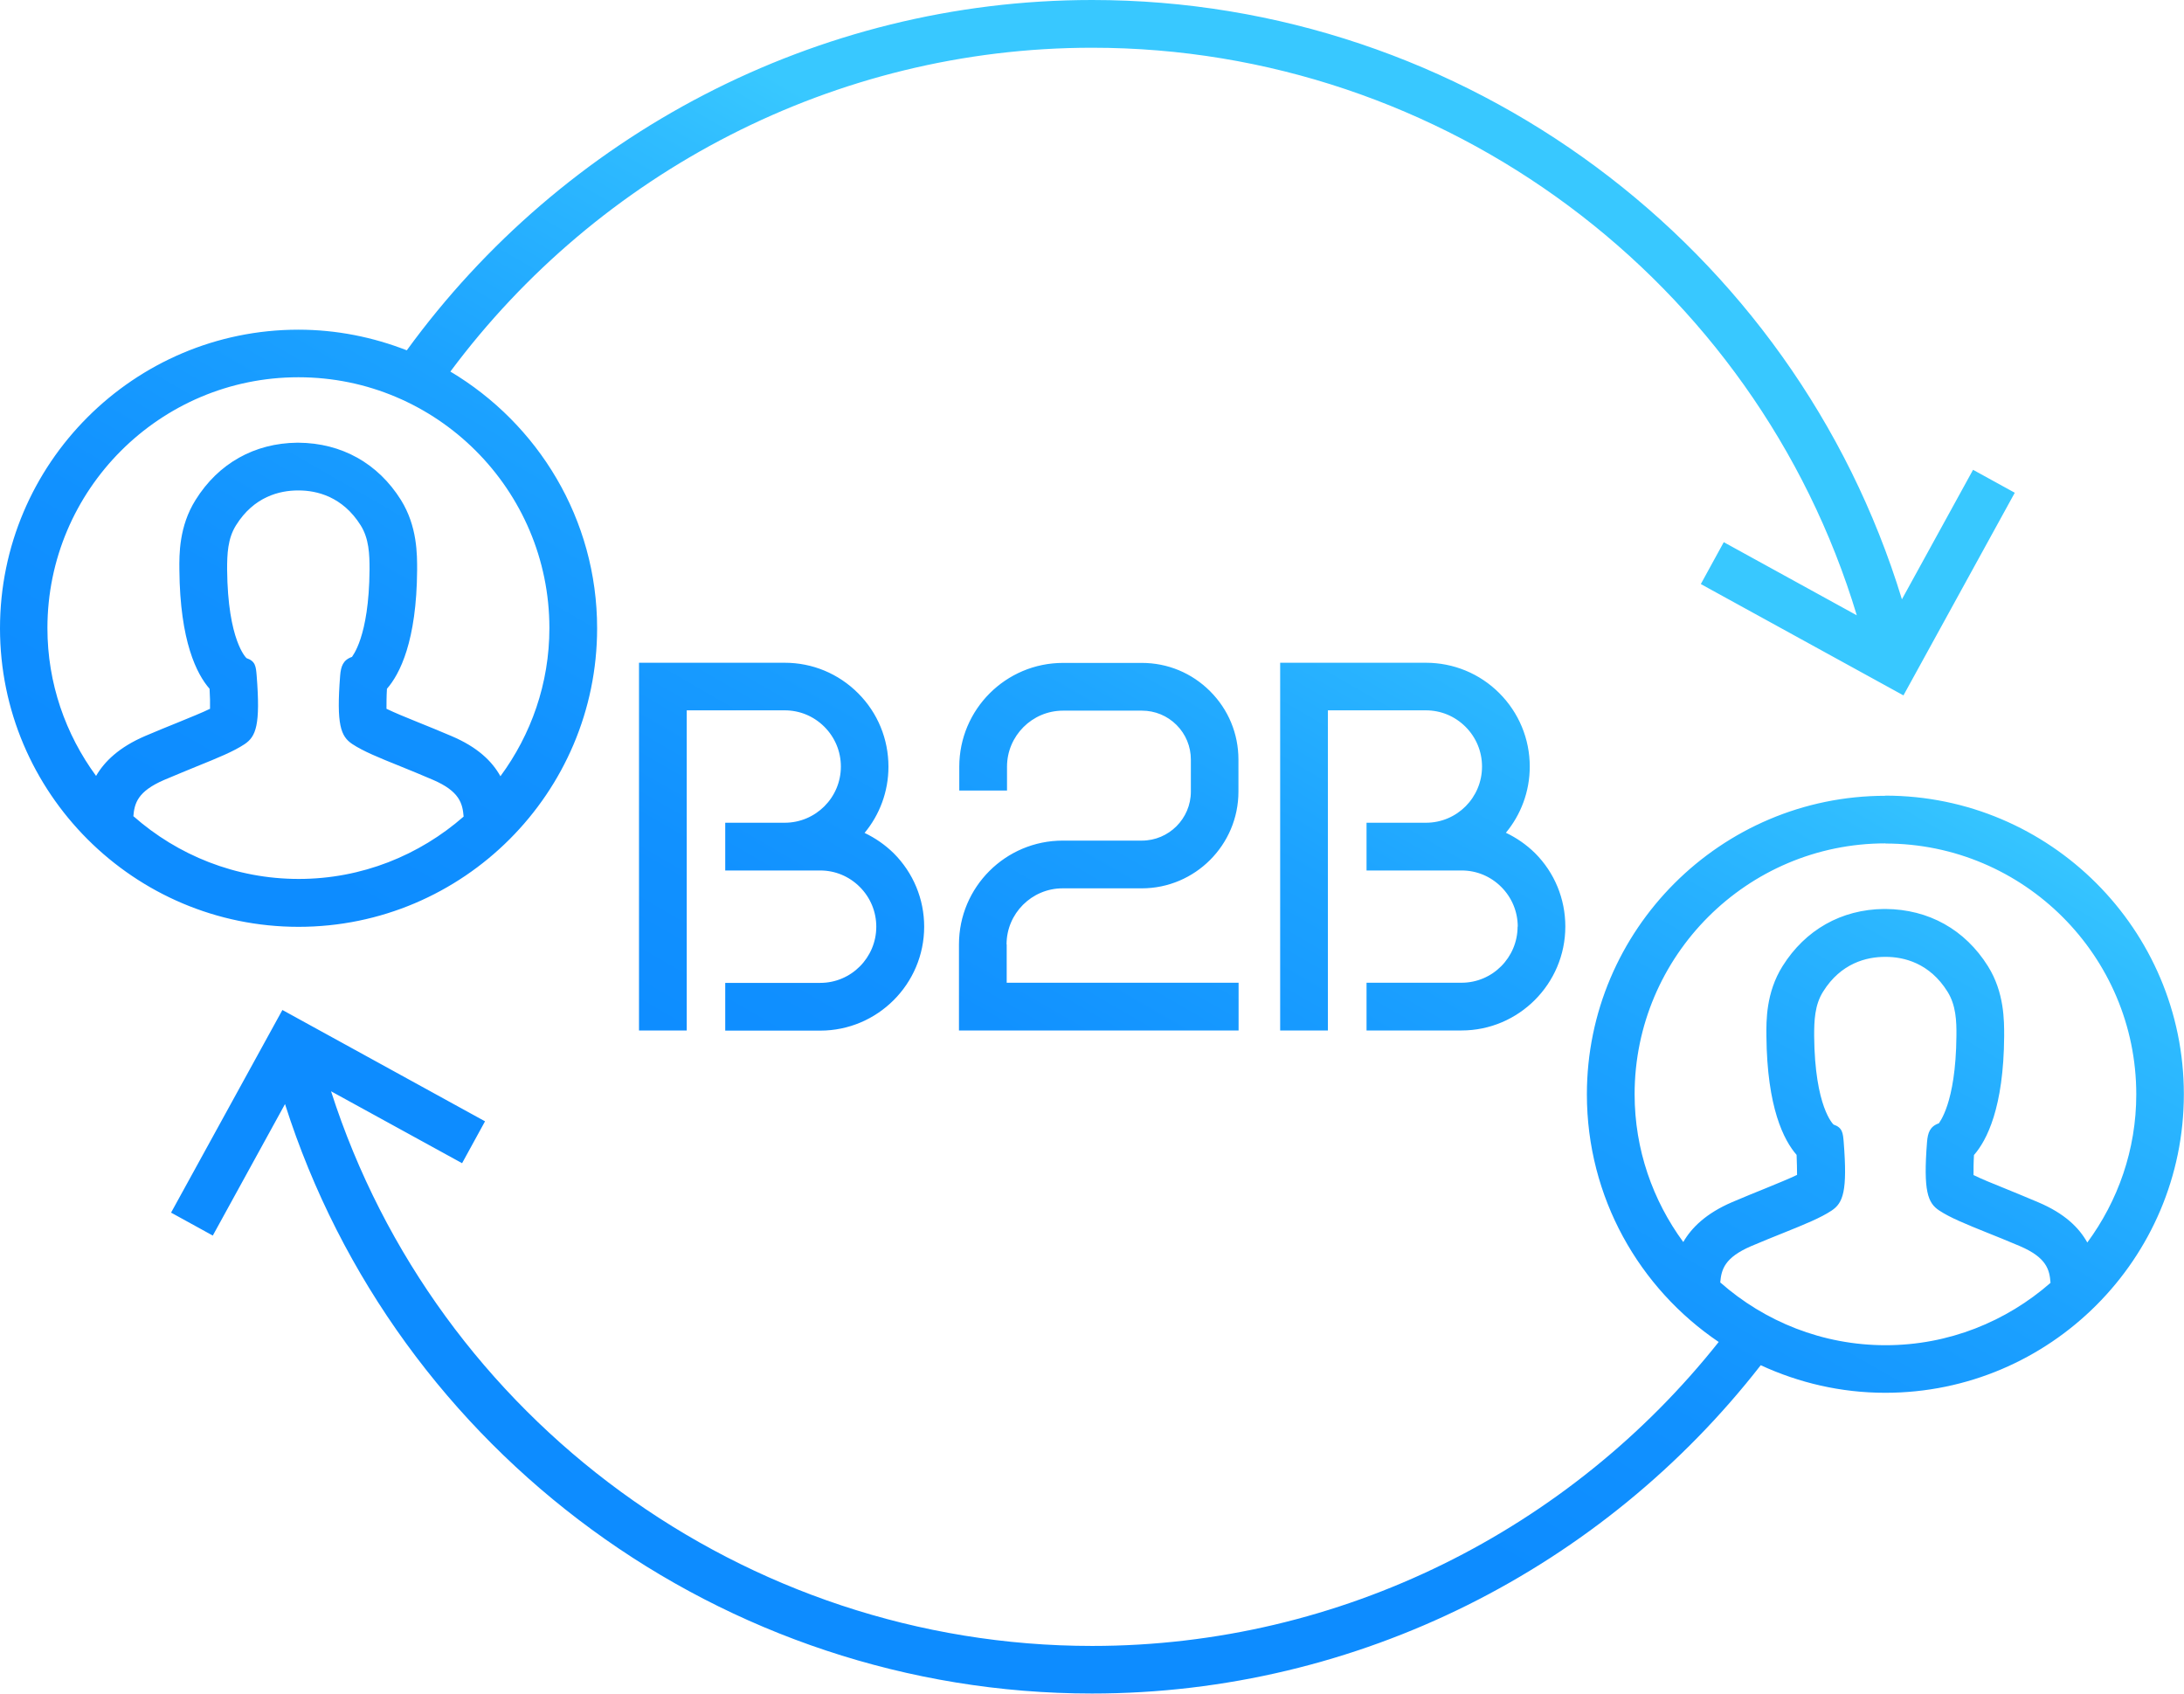 <?xml version="1.0" encoding="UTF-8"?><svg id="Layer_1" xmlns="http://www.w3.org/2000/svg" xmlns:xlink="http://www.w3.org/1999/xlink" viewBox="0 0 141.84 110"><defs><style>.cls-1{fill:url(#linear-gradient);}</style><linearGradient id="linear-gradient" x1="43.84" y1="102.84" x2="98.82" y2="7.62" gradientUnits="userSpaceOnUse"><stop offset=".25" stop-color="#0d8cff"/><stop offset=".38" stop-color="#1191ff"/><stop offset=".55" stop-color="#1ca2ff"/><stop offset=".74" stop-color="#30bdff"/><stop offset=".8" stop-color="#38c8ff"/></linearGradient></defs><path class="cls-1" d="m38.78,40.8c0-7.09-3.84-13.28-9.53-16.67C38.85,11.23,54.18,3.1,70.93,3.1c22.86,0,43.09,15.09,49.66,36.86l-8.64-4.75-1.49,2.72,13.16,7.23,7.23-13.16-2.71-1.49-4.62,8.41C116.5,15.93,95.1,0,70.93,0c-17.96,0-34.37,8.81-44.51,22.75-2.18-.85-4.55-1.34-7.04-1.34C8.7,21.41,0,30.11,0,40.8s8.7,19.39,19.39,19.39,19.39-8.7,19.39-19.39Zm-30.12,12.22c.07-.87.29-1.63,2-2.37.78-.33,1.49-.62,2.12-.88,1.39-.56,2.39-.97,3.1-1.44.75-.5,1.04-1.25.79-4.44-.05-.62-.08-.95-.66-1.15-.01-.01-1.22-1.11-1.26-5.76,0-.97.03-2,.58-2.87,1.16-1.86,2.83-2.26,4.03-2.26h0s.02,0,.03,0c1.19,0,2.86.4,4.03,2.26.55.87.58,1.9.58,2.87-.03,4.46-1.15,5.65-1.14,5.68-.58.2-.72.61-.77,1.22-.25,3.19.04,3.94.79,4.44.71.47,1.72.88,3.11,1.44.63.26,1.34.54,2.12.88,1.75.75,1.93,1.55,2,2.39-2.87,2.51-6.61,4.05-10.71,4.05s-7.86-1.54-10.73-4.07Zm10.35-21.24v.03s0-.03,0-.03h0Zm.38-7.28c8.98,0,16.29,7.31,16.29,16.29,0,3.6-1.19,6.92-3.18,9.62-.54-.97-1.48-1.89-3.18-2.61-.8-.34-1.53-.64-2.18-.9-.8-.32-1.52-.62-2.04-.87,0-.34,0-.81.03-1.3.83-.95,1.93-3.08,1.96-7.72,0-.99.02-2.82-1.05-4.54-1.49-2.38-3.85-3.7-6.66-3.72,0,0-.02,0-.02,0h0s-.04,0-.06,0c-2.77.03-5.12,1.34-6.6,3.72-1.08,1.72-1.06,3.55-1.05,4.54.04,4.65,1.13,6.77,1.96,7.72.03.49.04.96.03,1.3-.51.25-1.24.54-2.04.87-.65.26-1.38.56-2.18.9-1.7.73-2.65,1.67-3.18,2.59-1.98-2.7-3.16-6.01-3.16-9.6,0-8.98,7.31-16.29,16.29-16.29Zm103.06,27.18c-10.69,0-19.39,8.7-19.39,19.39,0,6.69,3.4,12.59,8.56,16.08-9.64,12.15-24.5,19.74-40.69,19.74-22.57,0-42.59-14.71-49.43-36.02l8.51,4.67,1.49-2.72-13.16-7.23-7.23,13.16,2.71,1.49,4.69-8.54c7.21,22.65,28.45,38.28,52.41,38.28,17.34,0,33.22-8.21,43.43-21.32,2.47,1.14,5.2,1.79,8.09,1.79,10.69,0,19.39-8.7,19.39-19.39s-8.7-19.39-19.39-19.39Zm0,3.1c8.98,0,16.29,7.31,16.29,16.29,0,3.6-1.19,6.92-3.18,9.62-.54-.97-1.48-1.89-3.18-2.61-.8-.34-1.53-.64-2.17-.9-.8-.32-1.53-.62-2.04-.87,0-.34,0-.81.03-1.3.83-.95,1.93-3.07,1.96-7.72,0-.99.02-2.83-1.05-4.54-1.49-2.38-3.85-3.7-6.66-3.72,0,0-.02,0-.02,0h0s-.05,0-.08,0c-2.76.03-5.1,1.35-6.58,3.71-1.08,1.72-1.06,3.55-1.05,4.54.04,4.65,1.13,6.77,1.96,7.72.02.49.03.96.03,1.3-.52.25-1.24.54-2.04.87-.65.26-1.38.56-2.18.9-1.7.73-2.64,1.67-3.17,2.59-1.98-2.7-3.16-6.01-3.16-9.6,0-8.98,7.31-16.29,16.29-16.29Zm-.7,7.18h0s0,0,0,0h0Zm-10.03,21.34c.07-.87.29-1.63,2-2.37.78-.33,1.49-.62,2.12-.87,1.39-.56,2.4-.97,3.11-1.44.75-.5,1.04-1.25.79-4.44-.05-.61-.08-.95-.66-1.15-.01-.01-1.22-1.11-1.26-5.76,0-.97.03-2,.58-2.87,1.16-1.86,2.83-2.26,4.03-2.26h0s.02,0,.03,0c1.19,0,2.86.4,4.02,2.26.55.88.59,1.9.58,2.87-.04,4.46-1.15,5.65-1.14,5.68-.58.2-.72.61-.77,1.22-.25,3.19.05,3.95.79,4.44.71.47,1.72.88,3.11,1.44.63.25,1.34.54,2.12.87,1.76.75,1.94,1.55,2,2.39-2.87,2.51-6.61,4.05-10.71,4.05s-7.86-1.54-10.73-4.07Zm-46.34-21.97v2.49h15.06s0,3.1,0,3.1h-18.16s0-5.59,0-5.59c0-3.72,3.02-6.74,6.74-6.74h5.14c1.75,0,3.18-1.43,3.18-3.18v-2.08c0-.85-.33-1.65-.93-2.25-.6-.6-1.4-.93-2.25-.93h-5.12c-2.01,0-3.64,1.64-3.64,3.64v1.55h-3.1v-1.55c0-3.72,3.02-6.74,6.74-6.74h5.11s0,0,0,0c1.68,0,3.25.65,4.44,1.84,1.19,1.19,1.84,2.76,1.84,4.44v2.08c0,3.46-2.82,6.28-6.28,6.28h-5.14c-2.01,0-3.64,1.64-3.64,3.64Zm-8.47-1.15c0-.97-.38-1.89-1.07-2.58-.69-.69-1.6-1.07-2.57-1.07h-4.81s0,0,0,0h-1.36v-3.1h3.86c2.01,0,3.65-1.63,3.65-3.65,0-.97-.38-1.89-1.07-2.58-.69-.69-1.6-1.07-2.58-1.07h-6.36v20.79h-3.1v-23.88h9.46s0,0,0,0c1.8,0,3.49.7,4.77,1.98,1.27,1.27,1.97,2.97,1.97,4.77,0,1.63-.58,3.13-1.55,4.3.69.33,1.33.77,1.89,1.32,1.27,1.27,1.98,2.97,1.98,4.77,0,3.72-3.03,6.75-6.75,6.75h-6.17v-3.1h6.17c2.01,0,3.64-1.64,3.64-3.65Zm41.66,0c0-.97-.38-1.89-1.07-2.58-.69-.69-1.6-1.07-2.57-1.07h-4.81s0,0,0,0h-1.37v-3.1h3.86c2.01,0,3.64-1.63,3.64-3.65,0-.97-.38-1.89-1.07-2.58-.69-.69-1.6-1.07-2.58-1.07h-6.36v20.79h-3.1v-23.88h9.46c1.8,0,3.5.7,4.77,1.97,1.27,1.27,1.98,2.97,1.98,4.77,0,1.63-.58,3.13-1.55,4.3.69.33,1.33.77,1.89,1.32,1.27,1.27,1.97,2.97,1.97,4.77,0,3.72-3.03,6.75-6.74,6.75h-6.17v-3.1h6.17c2.01,0,3.64-1.64,3.64-3.65Z"/></svg>